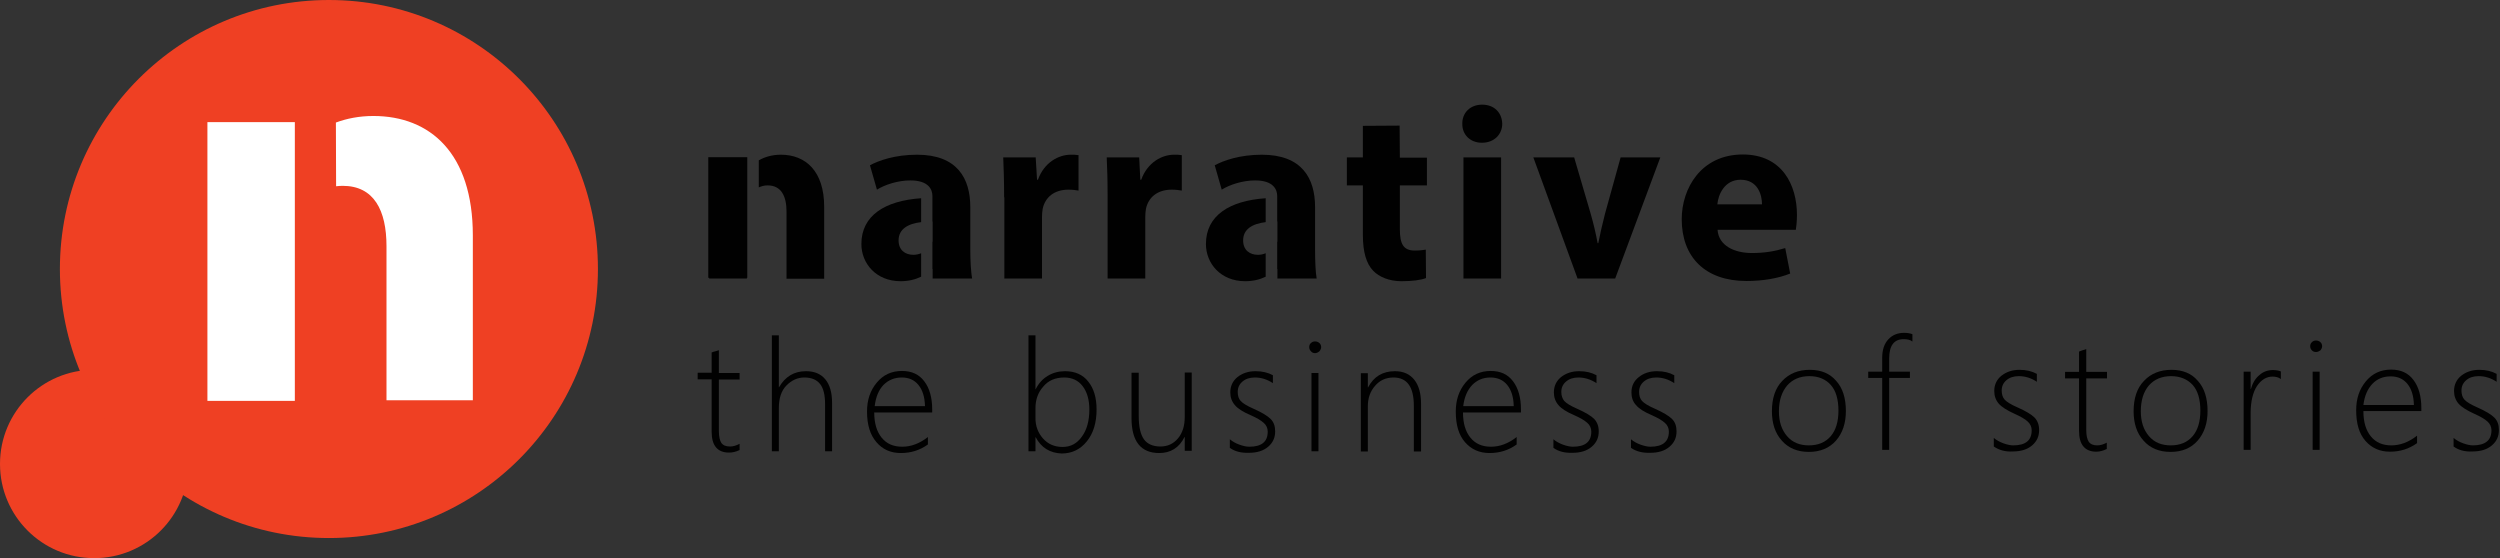 <svg width="215" height="48" viewBox="0 0 215 48" fill="none" xmlns="http://www.w3.org/2000/svg">
<rect x="0" y="0" width="215" height="48" fill="#333333" stroke="none"/>
<path d="M16.2 39.9C16.2 44.378 12.578 48 8.1 48C3.622 48 0 44.378 0 39.9C0 35.422 3.622 31.8 8.1 31.8C12.578 31.8 16.2 35.422 16.2 39.9Z" fill="#EF4023"/>
<path d="M51.422 23.135C51.422 35.913 41.065 46.271 28.287 46.271C15.509 46.271 5.151 35.913 5.151 23.135C5.151 10.357 15.509 0 28.287 0C41.065 0 51.422 10.357 51.422 23.135Z" fill="#EF4023"/>
<path d="M28.887 10.539C29.816 10.193 30.89 9.975 32.109 9.975C37.006 9.975 40.664 13.197 40.664 20.241V34.421H33.238V21.169C33.238 18.093 32.164 15.982 29.47 15.982C29.324 15.982 29.033 16 28.905 16.018L28.887 10.539Z" fill="white"/>
<path d="M25.356 10.503H17.838V34.475H25.356V10.503Z" fill="white"/>
<path d="M63.588 38.709C63.277 38.864 62.967 38.922 62.696 38.922C61.706 38.922 61.202 38.321 61.202 37.138V32.62H60V32.057H61.202V30.312C61.299 30.273 61.396 30.235 61.513 30.215C61.629 30.177 61.726 30.157 61.823 30.118V32.077H63.607V32.639H61.823V37.08C61.823 37.546 61.901 37.875 62.036 38.089C62.191 38.302 62.424 38.399 62.792 38.399C63.045 38.399 63.316 38.321 63.607 38.166V38.709H63.588Z" fill="#010101"/>
<path d="M70.957 38.806V34.773C70.957 33.977 70.821 33.396 70.53 33.027C70.239 32.659 69.793 32.465 69.173 32.465C68.591 32.465 68.087 32.697 67.641 33.144C67.195 33.59 66.981 34.249 66.981 35.083V38.806H66.38V28.838H66.981V33.299H67.001C67.524 32.387 68.3 31.922 69.308 31.922C70.045 31.922 70.588 32.154 70.976 32.62C71.364 33.085 71.558 33.764 71.558 34.637V38.806H70.957Z" fill="#010101"/>
<path d="M75.184 35.471C75.184 36.401 75.398 37.119 75.824 37.642C76.251 38.166 76.833 38.418 77.589 38.418C78.345 38.418 79.082 38.147 79.8 37.584V38.224C79.102 38.728 78.326 38.961 77.473 38.961C76.6 38.961 75.902 38.651 75.378 38.03C74.835 37.41 74.564 36.537 74.564 35.393C74.564 34.404 74.835 33.59 75.398 32.911C75.96 32.232 76.677 31.902 77.57 31.902C78.403 31.902 79.043 32.193 79.489 32.794C79.935 33.376 80.168 34.191 80.168 35.199V35.471H75.184ZM79.548 34.908C79.528 34.133 79.334 33.531 78.985 33.105C78.636 32.678 78.171 32.465 77.55 32.465C76.93 32.465 76.406 32.678 75.979 33.105C75.572 33.531 75.32 34.133 75.223 34.928H79.548V34.908Z" fill="#010101"/>
<path d="M89.069 37.604H89.05V38.806H88.449V28.838H89.05V33.473H89.069C89.321 32.969 89.651 32.6 90.097 32.329C90.543 32.057 91.047 31.922 91.59 31.922C92.443 31.922 93.122 32.213 93.588 32.814C94.072 33.415 94.305 34.21 94.305 35.218C94.305 36.343 94.034 37.255 93.471 37.953C92.909 38.651 92.191 39 91.299 39C90.31 38.961 89.554 38.515 89.069 37.604ZM89.05 35.102V35.955C89.05 36.634 89.263 37.216 89.69 37.701C90.116 38.185 90.679 38.438 91.377 38.438C92.075 38.438 92.618 38.147 93.045 37.546C93.471 36.964 93.684 36.188 93.684 35.218C93.684 34.385 93.491 33.706 93.103 33.202C92.715 32.697 92.172 32.465 91.532 32.465C90.737 32.465 90.136 32.736 89.709 33.26C89.263 33.764 89.05 34.385 89.05 35.102Z" fill="#010101"/>
<path d="M101.888 38.806V37.584H101.868C101.403 38.515 100.666 38.961 99.696 38.961C98.106 38.961 97.311 37.953 97.311 35.955V32.057H97.931V35.8C97.931 36.712 98.087 37.371 98.377 37.778C98.668 38.185 99.153 38.399 99.793 38.399C100.414 38.399 100.918 38.166 101.306 37.701C101.694 37.235 101.888 36.634 101.888 35.858V32.038H102.489V38.767H101.888V38.806Z" fill="#010101"/>
<path d="M105.766 38.515V37.778C105.999 37.972 106.27 38.127 106.6 38.244C106.93 38.36 107.201 38.418 107.434 38.418C108.5 38.418 109.024 37.992 109.024 37.119C109.024 36.828 108.908 36.557 108.675 36.363C108.442 36.149 108.074 35.936 107.55 35.703C106.91 35.432 106.445 35.141 106.193 34.831C105.941 34.54 105.805 34.171 105.805 33.745C105.805 33.202 106.018 32.756 106.425 32.426C106.852 32.096 107.356 31.922 107.977 31.922C108.558 31.922 109.043 32.038 109.47 32.271V32.95C108.966 32.62 108.462 32.465 107.919 32.465C107.473 32.465 107.123 32.581 106.852 32.814C106.58 33.047 106.445 33.337 106.445 33.706C106.445 34.036 106.522 34.288 106.697 34.482C106.871 34.675 107.24 34.908 107.822 35.16C108.52 35.471 109.005 35.761 109.276 36.033C109.547 36.304 109.664 36.654 109.664 37.1C109.664 37.642 109.47 38.069 109.063 38.418C108.655 38.767 108.112 38.942 107.395 38.942C106.736 38.961 106.193 38.825 105.766 38.515Z" fill="#010101"/>
<path d="M113.096 30.37C112.961 30.37 112.844 30.332 112.747 30.215C112.65 30.118 112.592 30.002 112.592 29.847C112.592 29.692 112.65 29.575 112.747 29.498C112.844 29.401 112.961 29.362 113.096 29.362C113.232 29.362 113.348 29.401 113.465 29.498C113.562 29.575 113.62 29.711 113.62 29.847C113.62 29.983 113.562 30.099 113.465 30.215C113.348 30.312 113.232 30.37 113.096 30.37ZM112.786 32.077H113.387V38.806H112.786V32.077Z" fill="#010101"/>
<path d="M121.59 38.806V34.889C121.59 33.279 121.008 32.465 119.845 32.465C119.205 32.465 118.662 32.697 118.255 33.182C117.828 33.667 117.634 34.249 117.634 34.947V38.825H117.033V32.096H117.634V33.318H117.654C118.138 32.387 118.914 31.922 119.961 31.922C120.698 31.922 121.241 32.174 121.629 32.659C122.017 33.144 122.211 33.842 122.211 34.734V38.825H121.59V38.806Z" fill="#010101"/>
<path d="M125.818 35.471C125.818 36.401 126.031 37.119 126.458 37.642C126.884 38.166 127.466 38.418 128.222 38.418C128.979 38.418 129.716 38.147 130.433 37.584V38.224C129.735 38.728 128.959 38.961 128.106 38.961C127.233 38.961 126.535 38.651 125.992 38.03C125.449 37.41 125.197 36.537 125.197 35.393C125.197 34.404 125.469 33.59 126.031 32.911C126.593 32.232 127.311 31.902 128.203 31.902C129.037 31.902 129.677 32.193 130.123 32.794C130.569 33.376 130.802 34.191 130.802 35.199V35.471H125.818ZM130.181 34.908C130.162 34.133 129.968 33.531 129.619 33.105C129.27 32.678 128.785 32.465 128.184 32.465C127.544 32.465 127.039 32.678 126.613 33.105C126.206 33.531 125.934 34.133 125.837 34.928H130.181V34.908Z" fill="#010101"/>
<path d="M133.594 38.515V37.778C133.827 37.972 134.098 38.127 134.428 38.244C134.758 38.36 135.029 38.418 135.262 38.418C136.328 38.418 136.852 37.992 136.852 37.119C136.852 36.828 136.736 36.557 136.503 36.363C136.27 36.149 135.902 35.936 135.378 35.703C134.738 35.432 134.273 35.141 134.021 34.831C133.769 34.54 133.633 34.171 133.633 33.745C133.633 33.202 133.846 32.756 134.253 32.426C134.68 32.096 135.184 31.922 135.805 31.922C136.387 31.922 136.871 32.038 137.298 32.271V32.95C136.794 32.62 136.27 32.465 135.747 32.465C135.301 32.465 134.952 32.581 134.68 32.814C134.409 33.047 134.273 33.337 134.273 33.706C134.273 34.036 134.37 34.288 134.525 34.482C134.699 34.675 135.068 34.908 135.65 35.16C136.348 35.471 136.833 35.761 137.104 36.033C137.356 36.304 137.492 36.654 137.492 37.1C137.492 37.642 137.298 38.069 136.891 38.418C136.484 38.767 135.941 38.942 135.223 38.942C134.564 38.961 134.021 38.825 133.594 38.515Z" fill="#010101"/>
<path d="M140.265 38.515V37.778C140.498 37.972 140.769 38.127 141.099 38.244C141.429 38.36 141.7 38.418 141.933 38.418C142.98 38.418 143.523 37.992 143.523 37.119C143.523 36.828 143.407 36.557 143.174 36.363C142.941 36.149 142.573 35.936 142.049 35.703C141.409 35.432 140.944 35.141 140.692 34.831C140.42 34.54 140.304 34.171 140.304 33.745C140.304 33.202 140.517 32.756 140.944 32.426C141.351 32.096 141.875 31.922 142.495 31.922C143.077 31.922 143.562 32.038 143.988 32.271V32.95C143.484 32.62 142.98 32.465 142.437 32.465C141.991 32.465 141.642 32.581 141.37 32.814C141.099 33.047 140.963 33.337 140.963 33.706C140.963 34.036 141.041 34.288 141.215 34.482C141.39 34.675 141.758 34.908 142.34 35.16C143.038 35.471 143.523 35.761 143.795 36.033C144.066 36.304 144.182 36.654 144.182 37.1C144.182 37.642 143.988 38.069 143.581 38.418C143.174 38.767 142.631 38.942 141.913 38.942C141.254 38.961 140.711 38.825 140.265 38.515Z" fill="#010101"/>
<path d="M155.566 38.864C154.577 38.864 153.801 38.535 153.239 37.895C152.657 37.255 152.385 36.401 152.385 35.374C152.385 34.249 152.676 33.376 153.277 32.756C153.879 32.116 154.674 31.805 155.643 31.805C156.613 31.805 157.369 32.116 157.912 32.756C158.475 33.376 158.746 34.249 158.746 35.354C158.746 36.401 158.455 37.255 157.893 37.895C157.33 38.535 156.535 38.864 155.566 38.864ZM155.605 32.348C154.809 32.348 154.169 32.62 153.704 33.144C153.239 33.687 152.987 34.423 152.987 35.374C152.987 36.266 153.219 36.964 153.685 37.507C154.15 38.05 154.771 38.302 155.566 38.302C156.38 38.302 157.001 38.03 157.447 37.507C157.893 36.983 158.106 36.246 158.106 35.316C158.106 34.346 157.893 33.609 157.447 33.105C157.02 32.62 156.4 32.348 155.605 32.348Z" fill="#010101"/>
<path d="M164.447 29.362C164.292 29.226 164.04 29.168 163.71 29.168C162.877 29.168 162.469 29.73 162.469 30.836V31.961H164.253V32.504H162.469V38.69H161.868V32.504H160.666V31.961H161.868V30.797C161.868 30.079 162.043 29.556 162.411 29.168C162.76 28.8 163.206 28.625 163.749 28.625C164.04 28.625 164.273 28.664 164.467 28.741V29.362H164.447Z" fill="#010101"/>
<path d="M171.467 38.399V37.662C171.7 37.856 171.972 38.011 172.301 38.127C172.631 38.244 172.902 38.302 173.135 38.302C174.202 38.302 174.725 37.875 174.725 37.003C174.725 36.712 174.609 36.46 174.376 36.246C174.144 36.033 173.775 35.82 173.252 35.587C172.612 35.296 172.146 35.005 171.894 34.714C171.642 34.423 171.506 34.055 171.506 33.628C171.506 33.085 171.72 32.639 172.127 32.31C172.553 31.98 173.058 31.805 173.678 31.805C174.26 31.805 174.745 31.922 175.171 32.154V32.833C174.667 32.504 174.163 32.348 173.62 32.348C173.174 32.348 172.825 32.465 172.553 32.697C172.282 32.93 172.146 33.221 172.146 33.59C172.146 33.9 172.224 34.171 172.398 34.365C172.573 34.559 172.941 34.792 173.523 35.044C174.221 35.354 174.706 35.645 174.977 35.917C175.23 36.188 175.365 36.537 175.365 36.983C175.365 37.526 175.171 37.953 174.764 38.302C174.357 38.651 173.814 38.825 173.096 38.825C172.456 38.864 171.913 38.709 171.467 38.399Z" fill="#010101"/>
<path d="M181.183 38.612C180.873 38.767 180.562 38.845 180.291 38.845C179.302 38.845 178.798 38.244 178.798 37.061V32.542H177.595V31.98H178.798V30.235C178.895 30.196 178.992 30.157 179.108 30.118C179.205 30.099 179.321 30.06 179.418 30.021V31.98H181.202V32.542H179.418V36.983C179.418 37.449 179.496 37.778 179.632 37.992C179.787 38.205 180.019 38.302 180.368 38.302C180.621 38.302 180.892 38.224 181.183 38.069V38.612Z" fill="#010101"/>
<path d="M186.671 38.864C185.682 38.864 184.906 38.535 184.344 37.895C183.762 37.255 183.491 36.401 183.491 35.374C183.491 34.249 183.781 33.376 184.383 32.756C184.984 32.116 185.779 31.805 186.749 31.805C187.718 31.805 188.474 32.116 189.017 32.756C189.58 33.376 189.851 34.249 189.851 35.354C189.851 36.401 189.56 37.255 188.998 37.895C188.436 38.535 187.66 38.864 186.671 38.864ZM186.71 32.348C185.915 32.348 185.275 32.62 184.809 33.144C184.344 33.687 184.111 34.423 184.111 35.374C184.111 36.266 184.344 36.964 184.809 37.507C185.275 38.05 185.895 38.302 186.69 38.302C187.505 38.302 188.125 38.03 188.571 37.507C189.017 36.983 189.231 36.246 189.231 35.316C189.231 34.346 189.017 33.609 188.571 33.105C188.125 32.62 187.505 32.348 186.71 32.348Z" fill="#010101"/>
<path d="M196.154 32.6C195.96 32.445 195.708 32.387 195.436 32.387C194.913 32.387 194.467 32.659 194.098 33.202C193.749 33.745 193.555 34.52 193.555 35.529V38.69H192.954V31.961H193.555V33.454H193.575C193.73 32.93 193.963 32.542 194.312 32.252C194.641 31.961 195.029 31.825 195.475 31.825C195.727 31.825 195.96 31.864 196.154 31.941V32.6Z" fill="#010101"/>
<path d="M199.179 30.273C199.043 30.273 198.927 30.235 198.83 30.138C198.733 30.041 198.675 29.924 198.675 29.769C198.675 29.614 198.733 29.517 198.83 29.42C198.927 29.323 199.043 29.284 199.179 29.284C199.315 29.284 199.431 29.323 199.548 29.42C199.645 29.498 199.703 29.634 199.703 29.769C199.703 29.905 199.645 30.021 199.548 30.138C199.431 30.215 199.315 30.273 199.179 30.273ZM198.888 31.961H199.489V38.69H198.888V31.961Z" fill="#010101"/>
<path d="M203.252 35.354C203.252 36.285 203.465 37.003 203.891 37.526C204.318 38.05 204.9 38.302 205.656 38.302C206.412 38.302 207.149 38.03 207.867 37.468V38.108C207.169 38.612 206.393 38.845 205.54 38.845C204.667 38.845 203.969 38.535 203.426 37.914C202.883 37.294 202.631 36.421 202.631 35.277C202.631 34.288 202.902 33.473 203.465 32.794C204.027 32.116 204.745 31.786 205.637 31.786C206.471 31.786 207.111 32.077 207.557 32.678C208.003 33.26 208.235 34.074 208.235 35.083V35.354H203.252ZM207.595 34.811C207.576 34.036 207.382 33.434 207.033 33.008C206.684 32.581 206.199 32.368 205.598 32.368C204.958 32.368 204.434 32.581 204.027 33.008C203.62 33.434 203.348 34.036 203.252 34.831H207.595V34.811Z" fill="#010101"/>
<path d="M211.008 38.399V37.662C211.241 37.856 211.513 38.011 211.842 38.127C212.172 38.244 212.443 38.302 212.676 38.302C213.723 38.302 214.266 37.875 214.266 37.003C214.266 36.712 214.15 36.46 213.917 36.246C213.685 36.033 213.316 35.82 212.793 35.587C212.153 35.296 211.687 35.005 211.435 34.714C211.183 34.423 211.047 34.055 211.047 33.628C211.047 33.085 211.261 32.639 211.668 32.31C212.094 31.98 212.599 31.805 213.219 31.805C213.801 31.805 214.286 31.922 214.712 32.154V32.833C214.208 32.504 213.704 32.348 213.161 32.348C212.715 32.348 212.366 32.465 212.094 32.697C211.823 32.93 211.687 33.221 211.687 33.59C211.687 33.9 211.765 34.171 211.939 34.365C212.114 34.559 212.482 34.792 213.064 35.044C213.762 35.354 214.247 35.645 214.518 35.917C214.79 36.188 214.906 36.537 214.906 36.983C214.906 37.526 214.712 37.953 214.305 38.302C213.898 38.651 213.355 38.825 212.637 38.825C211.978 38.864 211.435 38.709 211.008 38.399Z" fill="#010101"/>
<path d="M86.354 16.97C86.354 15.438 86.315 14.43 86.277 13.538H89.069L89.186 15.458H89.263C89.806 13.945 91.067 13.305 92.075 13.305C92.366 13.305 92.521 13.305 92.754 13.344V16.389C92.521 16.35 92.249 16.311 91.881 16.311C90.679 16.311 89.884 16.951 89.67 17.959C89.632 18.173 89.612 18.425 89.612 18.677V23.951H86.374V16.97H86.354Z" fill="#010101"/>
<path d="M95.255 16.97C95.255 15.438 95.216 14.43 95.178 13.538H97.97L98.067 15.458H98.145C98.688 13.945 99.948 13.305 100.957 13.305C101.248 13.305 101.403 13.305 101.635 13.344V16.389C101.403 16.35 101.131 16.311 100.763 16.311C99.56 16.311 98.765 16.951 98.552 17.959C98.513 18.173 98.494 18.425 98.494 18.677V23.951H95.255V16.97Z" fill="#010101"/>
<path d="M120.368 10.803L120.388 13.557H122.715V15.943H120.388V19.705C120.388 20.965 120.679 21.547 121.668 21.547C122.075 21.547 122.385 21.508 122.618 21.469L122.637 23.913C122.211 24.087 121.435 24.184 120.524 24.184C119.476 24.184 118.604 23.816 118.099 23.292C117.498 22.672 117.207 21.663 117.207 20.209V15.943H115.831V13.538H117.207V10.823L120.368 10.803Z" fill="#010101"/>
<path d="M129.192 10.648C129.192 11.54 128.513 12.277 127.447 12.277C126.419 12.277 125.74 11.56 125.759 10.648C125.74 9.718 126.419 9 127.466 9C128.513 9 129.172 9.698 129.192 10.648ZM125.856 13.538H129.095V23.951H125.856V13.538Z" fill="#010101"/>
<path d="M135.378 13.538L136.794 18.366C137.046 19.239 137.24 20.073 137.395 20.907H137.453C137.628 20.054 137.802 19.259 138.035 18.366L139.373 13.538H142.786L138.907 23.951H135.669L131.868 13.538H135.378Z" fill="#010101"/>
<path d="M147.712 19.782C147.809 21.12 149.147 21.76 150.659 21.76C151.765 21.76 152.657 21.605 153.529 21.334L153.956 23.525C152.889 23.951 151.59 24.165 150.194 24.165C146.664 24.165 144.628 22.129 144.628 18.851C144.628 16.214 146.277 13.286 149.884 13.286C153.258 13.286 154.538 15.904 154.538 18.483C154.538 19.045 154.48 19.53 154.441 19.763H147.712V19.782ZM151.532 17.571C151.532 16.776 151.183 15.458 149.69 15.458C148.332 15.458 147.77 16.699 147.692 17.571H151.532Z" fill="#010101"/>
<path d="M67.156 13.305C66.399 13.305 65.76 13.499 65.255 13.79V16.117C65.469 16.02 65.721 15.943 66.012 15.943C67.175 15.943 67.641 16.854 67.641 18.192V23.971H70.879V17.785C70.879 14.721 69.289 13.305 67.156 13.305Z" fill="#010101"/>
<path d="M64.266 13.518H60.911V13.538C60.911 13.596 60.911 13.654 60.911 13.693V23.893H60.989V23.951H64.228V23.893H64.266V13.518Z" fill="#010101"/>
<path d="M79.218 21.78C79.024 21.857 78.791 21.915 78.558 21.915C77.841 21.915 77.278 21.508 77.278 20.674C77.278 19.705 78.074 19.239 79.218 19.103V17.048C76.096 17.261 74.079 18.541 74.079 20.985C74.079 22.652 75.339 24.184 77.453 24.184C78.112 24.184 78.694 24.049 79.218 23.796V21.78Z" fill="#010101"/>
<path d="M83.445 21.43V17.804C83.445 15.361 82.34 13.305 78.869 13.305C76.968 13.305 75.553 13.809 74.816 14.216L75.417 16.311C76.096 15.884 77.22 15.516 78.287 15.516C79.877 15.516 80.187 16.311 80.187 16.854V17.009V19.045H80.207V20.771C80.207 20.791 80.187 20.791 80.187 20.81V23.137C80.187 23.137 80.207 23.137 80.207 23.118V23.951H80.672H83.6C83.504 23.389 83.445 22.439 83.445 21.43Z" fill="#010101"/>
<path d="M108.849 21.78C108.655 21.857 108.423 21.915 108.19 21.915C107.472 21.915 106.91 21.508 106.91 20.674C106.91 19.705 107.705 19.239 108.849 19.103V17.048C105.727 17.261 103.71 18.541 103.71 20.985C103.71 22.652 104.971 24.184 107.085 24.184C107.744 24.184 108.326 24.049 108.849 23.796V21.78Z" fill="#010101"/>
<path d="M113.096 21.43V17.804C113.096 15.361 111.991 13.305 108.52 13.305C106.619 13.305 105.204 13.809 104.467 14.216L105.068 16.311C105.747 15.884 106.871 15.516 107.938 15.516C109.528 15.516 109.838 16.311 109.838 16.854V17.009V19.045H109.858V20.771C109.858 20.791 109.838 20.791 109.838 20.81V23.137C109.838 23.137 109.858 23.137 109.858 23.118V23.951H110.323H113.232C113.135 23.389 113.096 22.439 113.096 21.43Z" fill="#010101"/>
</svg>
